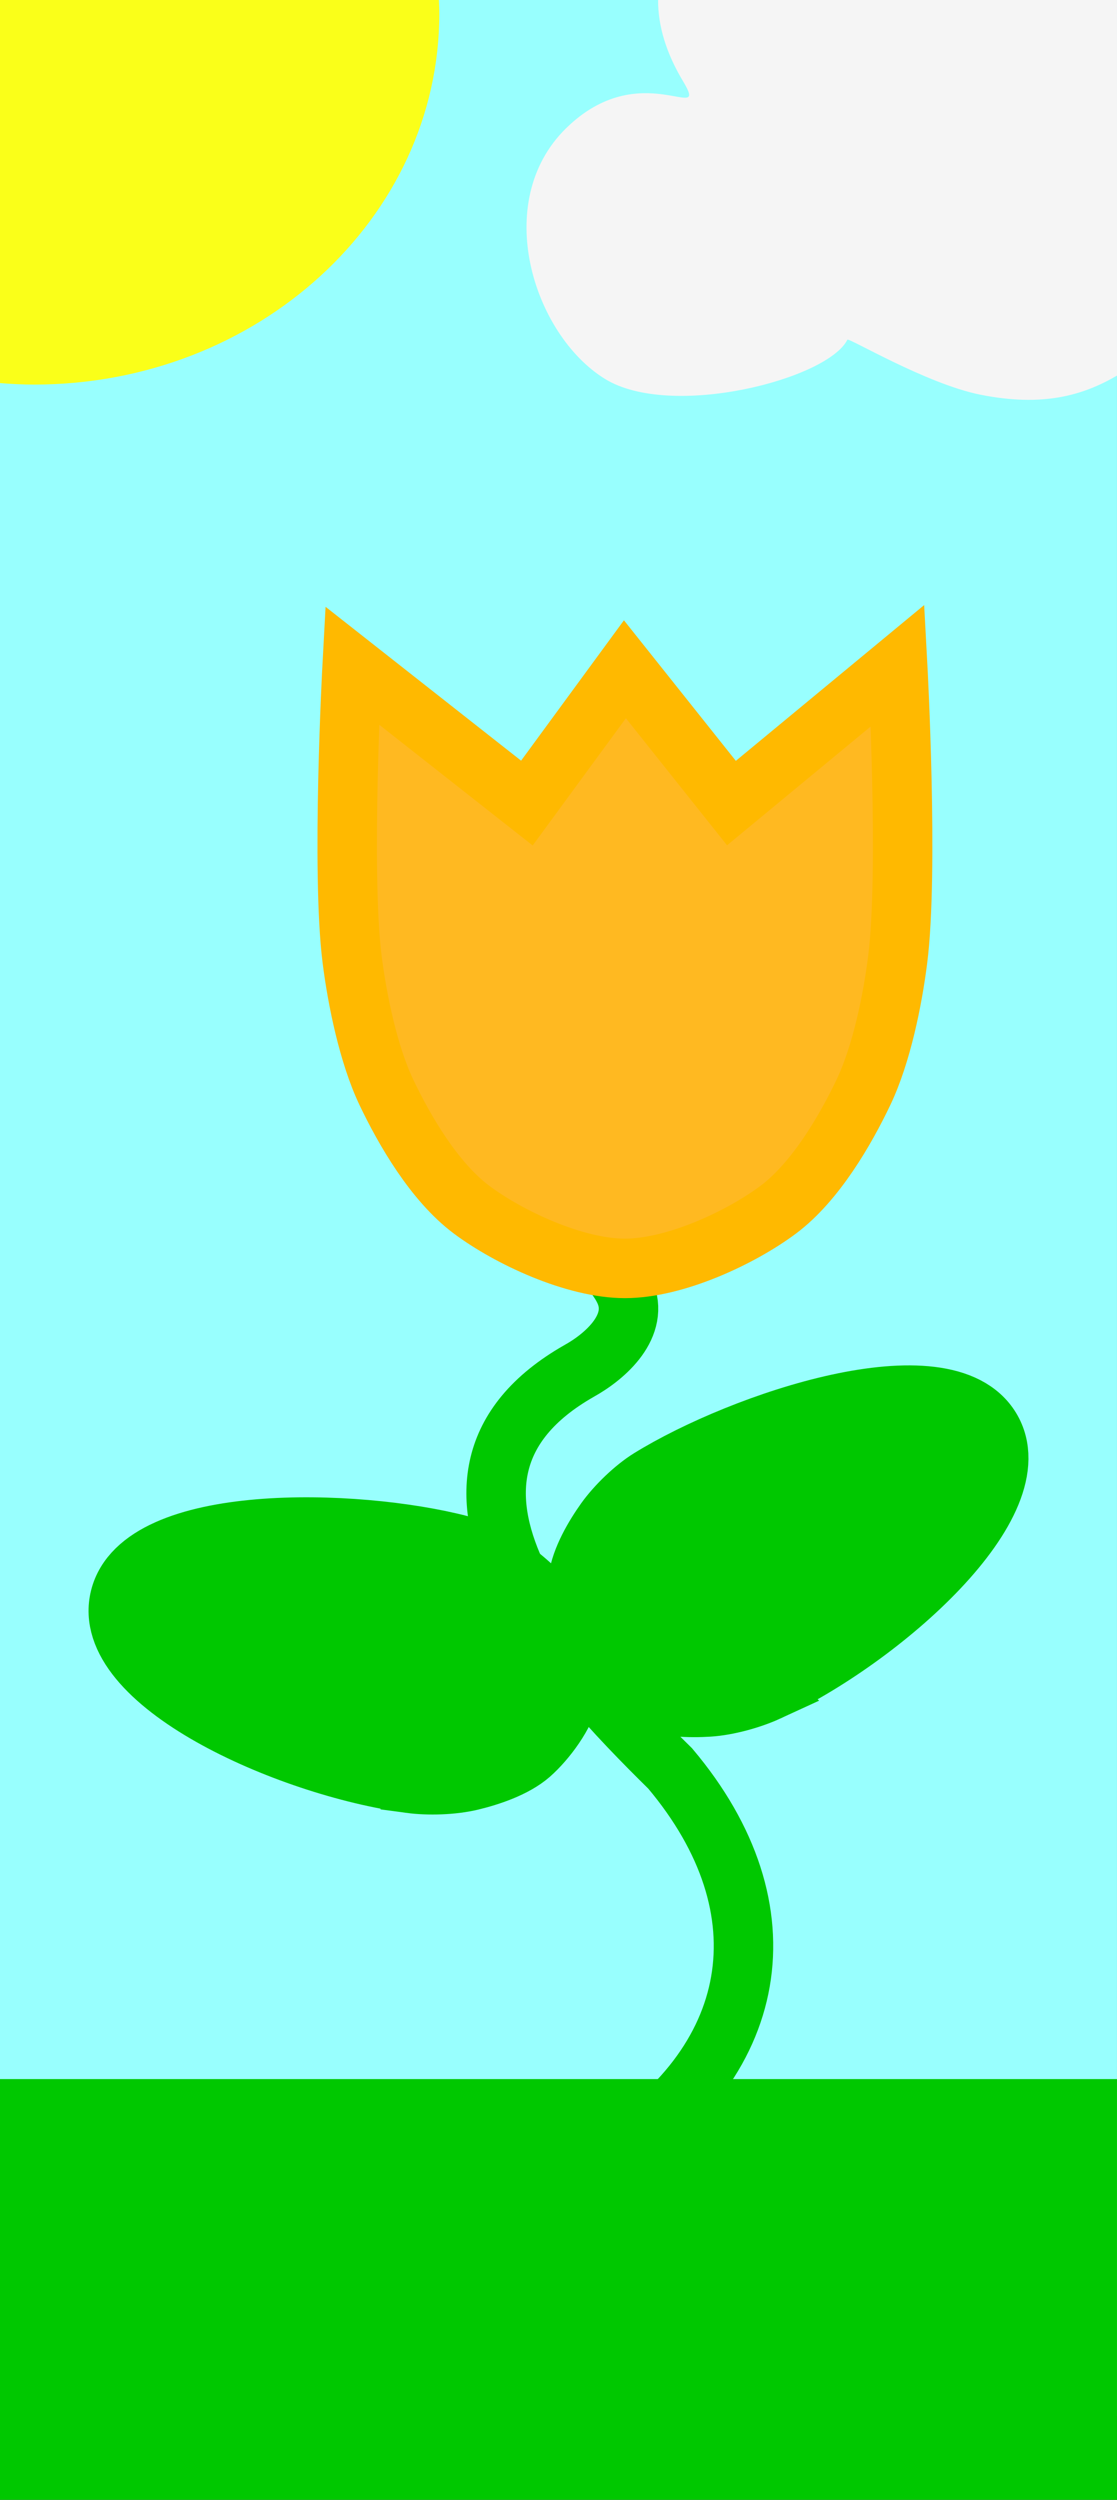 <svg xmlns="http://www.w3.org/2000/svg" viewBox="0 0 187.89 420.17" version="1.0"><rect x="0" y="0" width="187.89" height="420.17" fill="#333333" stroke="none"/><g transform="translate(-296.182 -427.08)"><rect ry="0" height="406.08" width="187.89" y="427.08" x="296.18" fill="#98fffe"/><rect ry="0" height="70.711" width="187.89" y="776.53" x="296.18" fill="#00c800"/><g stroke-width="10"><path d="M397.659 790.21c26.5-16.07 31.27-42.14 11.25-65.89-17.32-17.02-46.95-48.8-15.32-66.81 4.52-2.51 10.26-7.63 7.67-13.39-.89-1.98-2.44-3.6-3.6-5.44" stroke="#00c800" fill="none"/><path d="M425.349 711.39c-2.78 1.28-6.77 2.39-9.92 2.59-3.16.2-7.64.11-10.82-1.31-3.19-1.43-7.62-4.62-9.45-7.93-1.84-3.3-2.21-8.75-1.74-12.21s2.75-7.28 4.6-9.88c1.82-2.54 4.84-5.45 7.44-7.06 15.55-9.6 49.67-21.08 57.36-8.44 7.61 12.52-18.36 35.41-37.47 44.24zM365.189 726.83c3.03.41 7.17.29 10.24-.45 3.08-.74 7.33-2.13 9.96-4.43 2.62-2.31 5.92-6.66 6.7-10.36s-.47-9.01-1.94-12.18-4.76-6.15-7.31-8.09c-2.48-1.89-6.22-3.79-9.18-4.55-17.69-4.61-53.67-5.54-57.3 8.81-3.59 14.21 27.96 28.44 48.83 31.25z" stroke="#00c800" fill="#00c800"/><path d="M447.179 538.95s1.88 34.69 0 49.43c-.86 6.79-2.69 15.84-5.73 22.24-3.05 6.4-8.08 15.08-14.34 19.77-6.26 4.68-17.34 9.88-25.81 9.88s-19.55-5.2-25.81-9.88c-6.26-4.69-11.26-13.3-14.34-19.77-3-6.33-4.87-15.45-5.73-22.24-1.88-14.74 0-49.43 0-49.43l29.39 23.11 16.49-22.49 17.92 22.49 27.96-23.11z" stroke="#ffb900" fill="#ffb921"/></g><path d="M296.18 427.08v64.39c1.91.15 3.81.25 5.75.25 37.6 0 68.15-27.94 68.15-62.36 0-.77-.04-1.52-.07-2.28h-73.83z" fill="#faff19"/><path d="M406.88 427.08c-.02 4.33 1.34 8.9 4.21 13.68 4.58 7.63-7.15-4.45-19.72 7.91s-5.48 34.65 6.56 42.09c11.08 6.85 37.45.09 40.79-6.58.2-.4 13.27 7.42 22.37 9.24 10.47 2.09 17.21.15 22.98-3.21v-63.13h-77.19z" fill-rule="evenodd" fill="#f5f5f5"/></g></svg>